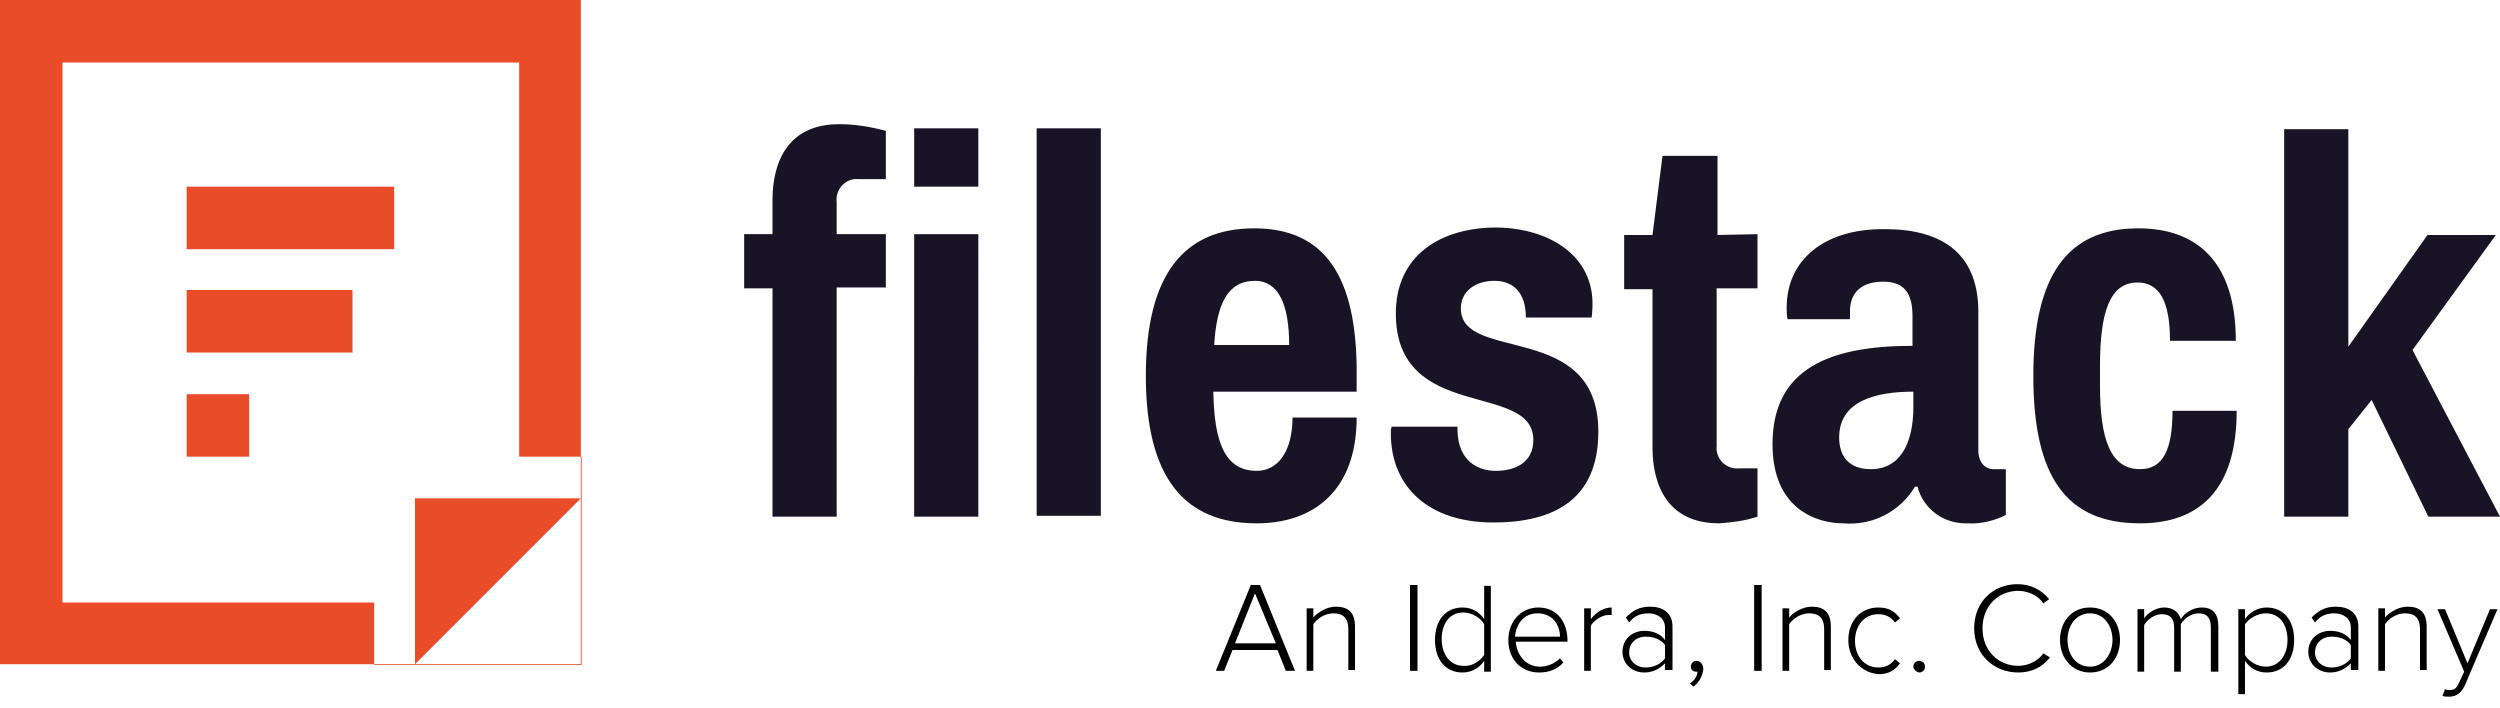 <?xml version="1.0" encoding="utf-8"?>
<!-- Generator: Adobe Illustrator 26.0.2, SVG Export Plug-In . SVG Version: 6.00 Build 0)  -->
<svg version="1.1" id="Layer_1" xmlns="http://www.w3.org/2000/svg" xmlns:xlink="http://www.w3.org/1999/xlink" x="0px" y="0px"
	 viewBox="0 0 300 85" style="enable-background:new 0 0 300 85;" xml:space="preserve">
<style type="text/css">
	.st0{fill:#E94C29;}
	.st1{fill:#181425;}
</style>
<g id="Page-1">
	<g id="Artboard" transform="translate(-13, -49)">
		
			<g id="fs-logo-an-idera-inc-company_x5F_filestack-logo-with_x3D_property-line-300px_x5F_filestack-logo-with_x3D_property-line-300px-tran" transform="translate(13, 49)">
			<path id="Shape" class="st0" d="M62.3,54.8V7.5H7.5v64.8h37.4v7.5h24.9v-25H62.3z M0,0h69.7v79.7H0V0z M49.8,59.8h19.9L49.8,79.7
				V59.8z M22.4,22.4h24.9v7.5H22.4V22.4z M22.4,34.8h19.9v7.5H22.4V34.8z M22.4,47.3h7.5v7.5h-7.5V47.3z"/>
			<path id="Shape_00000105386078311631505480000006355997476165883313_" class="st1" d="M106.3,15.7v5.8h-3.2
				c-0.8-0.1-1.5,0.2-2,0.7s-0.8,1.3-0.7,2v3.9h5.9v6.4h-5.9V62h-7.7V34.6h-3.4v-6.5h3.4V24c0-4.5,1.8-9.1,8-9.1
				C102.6,14.9,104.4,15.2,106.3,15.7L106.3,15.7z M109.7,28.1h7.7V62h-7.7V28.1z M109.7,15.4h7.7v7h-7.7V15.4z M124.4,15.4h7.7
				v46.5h-7.7L124.4,15.4z M145.7,41.4h9c0-4.9-1.3-7.7-4.1-7.7C147.3,33.7,146,36.5,145.7,41.4L145.7,41.4z M162.8,45.1V47h-17.2
				c0.1,6.1,1.4,9.5,5.2,9.5c2.6,0,4.3-2.4,4.3-6.4h7.7c0,8.7-5.1,12.7-12,12.7c-8.7,0-13.3-5.5-13.3-17.7s4.6-17.7,13-17.7
				C158.8,27.4,162.9,32.9,162.8,45.1L162.8,45.1z M191.1,36.6c0,0.7-0.1,1.4-0.1,1.5h-7.9c0-3-1.5-4.4-3.8-4.4s-4,1.3-4,3.3
				c0,6.6,16.5,1.4,16.5,14.8c0,8.2-5.4,10.9-12.6,10.9c-7.8,0-12.3-4.3-12.3-10.7c0-0.3,0-0.5,0.1-0.8h7.9v0.5
				c0.1,3.6,2.4,4.8,4.6,4.8s4.5-0.9,4.5-3.7c0-7.1-16.5-2-16.5-15.2c0-6.9,5.3-10.3,12.1-10.3C186.1,27.4,191.2,30.8,191.1,36.6
				L191.1,36.6z M210.9,28.1v6.5H206v18.9c-0.1,0.7,0.2,1.5,0.7,2s1.3,0.8,2,0.7h2.2V62c-1.5,0.5-3.1,0.7-4.6,0.8
				c-6.2,0-8-4.6-8-9.1v-19h-3.4v-6.5h3.4l1.2-9.5h6.6v9.5L210.9,28.1L210.9,28.1z M220.7,52.5c0,2.3,1.2,3.8,3.8,3.8
				c3.7,0,5.1-3.4,5.1-7.4V47C225.1,47,220.7,48.1,220.7,52.5L220.7,52.5z M237.4,37.4V54c0,1.6,0.9,2.3,1.8,2.3h1.5v5.5
				c-1.4,0.7-3,1.1-4.6,1c-2.8,0.1-5.3-1.7-6-4.4h-0.3c-1.8,3-5.1,4.7-8.6,4.4c-3.2,0-8.5-1.7-8.5-9.5c0-9.1,6.9-11.8,16.8-11.8V38
				c0-2.3-0.6-4.2-3.5-4.2c-3.2,0-4,1.9-4,3.5v1h-7.5c-0.1-0.5-0.1-0.9-0.1-1.4c0-5.7,4.5-9.4,11.5-9.4
				C233.7,27.4,237.4,31,237.4,37.4L237.4,37.4z M268.3,40.9h-7.9c0-4.8-1.3-7-3.9-7c-3.3,0-4.5,3.5-4.5,10v2.4c0,6.5,1.3,10,4.8,10
				c2.8,0,3.9-2.4,3.9-7h7.7c0,9.5-4.5,13.5-11.6,13.5c-8.8,0-12.8-5.5-12.8-17.7s4.2-17.7,12.6-17.7
				C263.6,27.4,268.3,31.4,268.3,40.9L268.3,40.9z M291.3,28.2h8.2l-10,13.8L300,62h-8.6l-6.8-14l-2.8,3.5V62h-7.7V15.5h7.7v26.1
				L291.3,28.2z"/>
		</g>
	</g>
</g>
<g>
	<path d="M154.3,80.5l-1-2.5h-5.4l-1,2.5h-1l4.2-10.3h1.1l4.2,10.3H154.3z M150.6,71.2l-2.4,6h4.9L150.6,71.2z"/>
	<path d="M161.8,80.5v-5c0-1.4-0.7-1.9-1.8-1.9c-1,0-1.9,0.6-2.4,1.3v5.6h-0.8v-7.5h0.8v1.1c0.5-0.6,1.6-1.3,2.7-1.3
		c1.5,0,2.3,0.7,2.3,2.4v5.2H161.8z"/>
	<path d="M169.2,80.5V70.2h0.9v10.3H169.2z"/>
	<path d="M178.1,80.5v-1.2c-0.5,0.8-1.5,1.4-2.6,1.4c-2,0-3.3-1.5-3.3-3.9c0-2.4,1.3-3.9,3.3-3.9c1.1,0,2,0.5,2.6,1.4v-4h0.8v10.3
		H178.1z M178.1,78.6v-3.7c-0.4-0.7-1.4-1.4-2.5-1.4c-1.7,0-2.6,1.4-2.6,3.2c0,1.8,1,3.2,2.6,3.2C176.7,80,177.6,79.3,178.1,78.6z"
		/>
	<path d="M181,76.8c0-2.2,1.5-3.9,3.6-3.9c2.3,0,3.5,1.8,3.5,4V77h-6.2c0.1,1.6,1.2,3,2.9,3c0.9,0,1.8-0.4,2.4-1l0.4,0.5
		c-0.7,0.8-1.7,1.2-2.9,1.2C182.5,80.7,181,79.1,181,76.8z M184.5,73.6c-1.8,0-2.6,1.5-2.7,2.8h5.4
		C187.2,75.1,186.4,73.6,184.5,73.6z"/>
	<path d="M190.1,80.5v-7.5h0.8v1.3c0.6-0.8,1.5-1.4,2.5-1.4v0.9c-0.1,0-0.2,0-0.4,0c-0.8,0-1.8,0.7-2.1,1.3v5.4H190.1z"/>
	<path d="M199.8,80.5v-0.9c-0.7,0.7-1.5,1.1-2.5,1.1c-1.3,0-2.6-0.9-2.6-2.5c0-1.6,1.3-2.5,2.6-2.5c1,0,1.9,0.3,2.5,1.1v-1.5
		c0-1.1-0.9-1.7-2-1.7c-0.9,0-1.7,0.3-2.3,1.1l-0.4-0.6c0.8-0.8,1.6-1.3,2.9-1.3c1.5,0,2.7,0.7,2.7,2.4v5.2H199.8z M199.8,79v-1.6
		c-0.5-0.7-1.4-1-2.3-1c-1.2,0-2,0.8-2,1.9c0,1,0.8,1.8,2,1.8C198.4,80.1,199.3,79.7,199.8,79z"/>
	<path d="M203.2,82.4l-0.4-0.4c0.5-0.3,0.9-0.9,0.9-1.4c0,0-0.1,0-0.2,0c-0.4,0-0.6-0.3-0.6-0.6c0-0.4,0.3-0.7,0.7-0.7
		c0.4,0,0.8,0.4,0.8,1C204.3,81.2,203.8,82,203.2,82.4z"/>
	<path d="M210.5,80.5V70.2h0.9v10.3H210.5z"/>
	<path d="M218.9,80.5v-5c0-1.4-0.7-1.9-1.8-1.9c-1,0-1.9,0.6-2.4,1.3v5.6h-0.8v-7.5h0.8v1.1c0.5-0.6,1.6-1.3,2.7-1.3
		c1.5,0,2.3,0.7,2.3,2.4v5.2H218.9z"/>
	<path d="M221.8,76.8c0-2.2,1.4-3.9,3.6-3.9c1.3,0,2,0.5,2.6,1.3l-0.6,0.5c-0.5-0.7-1.2-1-2-1c-1.7,0-2.8,1.4-2.8,3.2
		c0,1.8,1.1,3.2,2.8,3.2c0.8,0,1.5-0.3,2-1l0.6,0.5c-0.6,0.8-1.3,1.3-2.6,1.3C223.2,80.7,221.8,78.9,221.8,76.8z"/>
	<path d="M229.6,80c0-0.4,0.3-0.7,0.7-0.7c0.4,0,0.7,0.3,0.7,0.7c0,0.4-0.3,0.7-0.7,0.7C229.9,80.6,229.6,80.3,229.6,80z"/>
	<path d="M236.9,75.4c0-3.2,2.3-5.3,5.2-5.3c1.6,0,2.9,0.7,3.8,1.8l-0.7,0.5c-0.6-0.9-1.8-1.5-3-1.5c-2.4,0-4.3,1.8-4.3,4.5
		c0,2.7,1.9,4.5,4.3,4.5c1.2,0,2.4-0.6,3-1.5l0.8,0.5c-0.9,1.1-2.1,1.8-3.8,1.8C239.2,80.7,236.9,78.5,236.9,75.4z"/>
	<path d="M247.2,76.8c0-2.2,1.4-3.9,3.6-3.9c2.2,0,3.6,1.7,3.6,3.9c0,2.2-1.4,3.9-3.6,3.9C248.6,80.7,247.2,78.9,247.2,76.8z
		 M253.5,76.8c0-1.7-1-3.2-2.7-3.2c-1.7,0-2.7,1.5-2.7,3.2c0,1.7,1,3.2,2.7,3.2C252.5,80,253.5,78.4,253.5,76.8z"/>
	<path d="M265.3,80.5v-5.2c0-1.1-0.4-1.7-1.5-1.7c-0.8,0-1.7,0.6-2.1,1.3v5.7h-0.8v-5.2c0-1.1-0.4-1.7-1.5-1.7
		c-0.8,0-1.7,0.6-2.1,1.3v5.6h-0.8v-7.5h0.8v1.1c0.3-0.5,1.3-1.3,2.4-1.3c1.2,0,1.8,0.7,2,1.4c0.4-0.7,1.4-1.4,2.5-1.4
		c1.4,0,2,0.8,2,2.3v5.4H265.3z"/>
	<path d="M269.4,79.3v4h-0.8V73.1h0.8v1.2c0.5-0.8,1.5-1.4,2.6-1.4c2,0,3.3,1.5,3.3,3.9c0,2.4-1.3,3.9-3.3,3.9
		C270.9,80.7,270,80.2,269.4,79.3z M274.5,76.8c0-1.8-0.9-3.2-2.6-3.2c-1,0-2,0.6-2.5,1.3v3.7c0.4,0.7,1.4,1.4,2.5,1.4
		C273.5,80,274.5,78.6,274.5,76.8z"/>
	<path d="M282.1,80.5v-0.9c-0.7,0.7-1.5,1.1-2.5,1.1c-1.3,0-2.6-0.9-2.6-2.5c0-1.6,1.3-2.5,2.6-2.5c1,0,1.9,0.3,2.5,1.1v-1.5
		c0-1.1-0.9-1.7-2-1.7c-0.9,0-1.7,0.3-2.3,1.1l-0.4-0.6c0.8-0.8,1.6-1.3,2.9-1.3c1.5,0,2.7,0.7,2.7,2.4v5.2H282.1z M282.1,79v-1.6
		c-0.5-0.7-1.4-1-2.3-1c-1.2,0-2,0.8-2,1.9c0,1,0.8,1.8,2,1.8C280.7,80.1,281.6,79.7,282.1,79z"/>
	<path d="M290.4,80.5v-5c0-1.4-0.7-1.9-1.8-1.9c-1,0-1.9,0.6-2.4,1.3v5.6h-0.8v-7.5h0.8v1.1c0.5-0.6,1.6-1.3,2.7-1.3
		c1.5,0,2.3,0.7,2.3,2.4v5.2H290.4z"/>
	<path d="M293.4,82.7c0.2,0.1,0.5,0.1,0.6,0.1c0.5,0,0.8-0.2,1.1-0.9l0.6-1.3l-3.2-7.5h0.9l2.7,6.5l2.7-6.5h0.9l-3.9,9.1
		c-0.4,0.9-1,1.4-1.9,1.4c-0.3,0-0.6,0-0.8-0.1L293.4,82.7z"/>
</g>
</svg>
